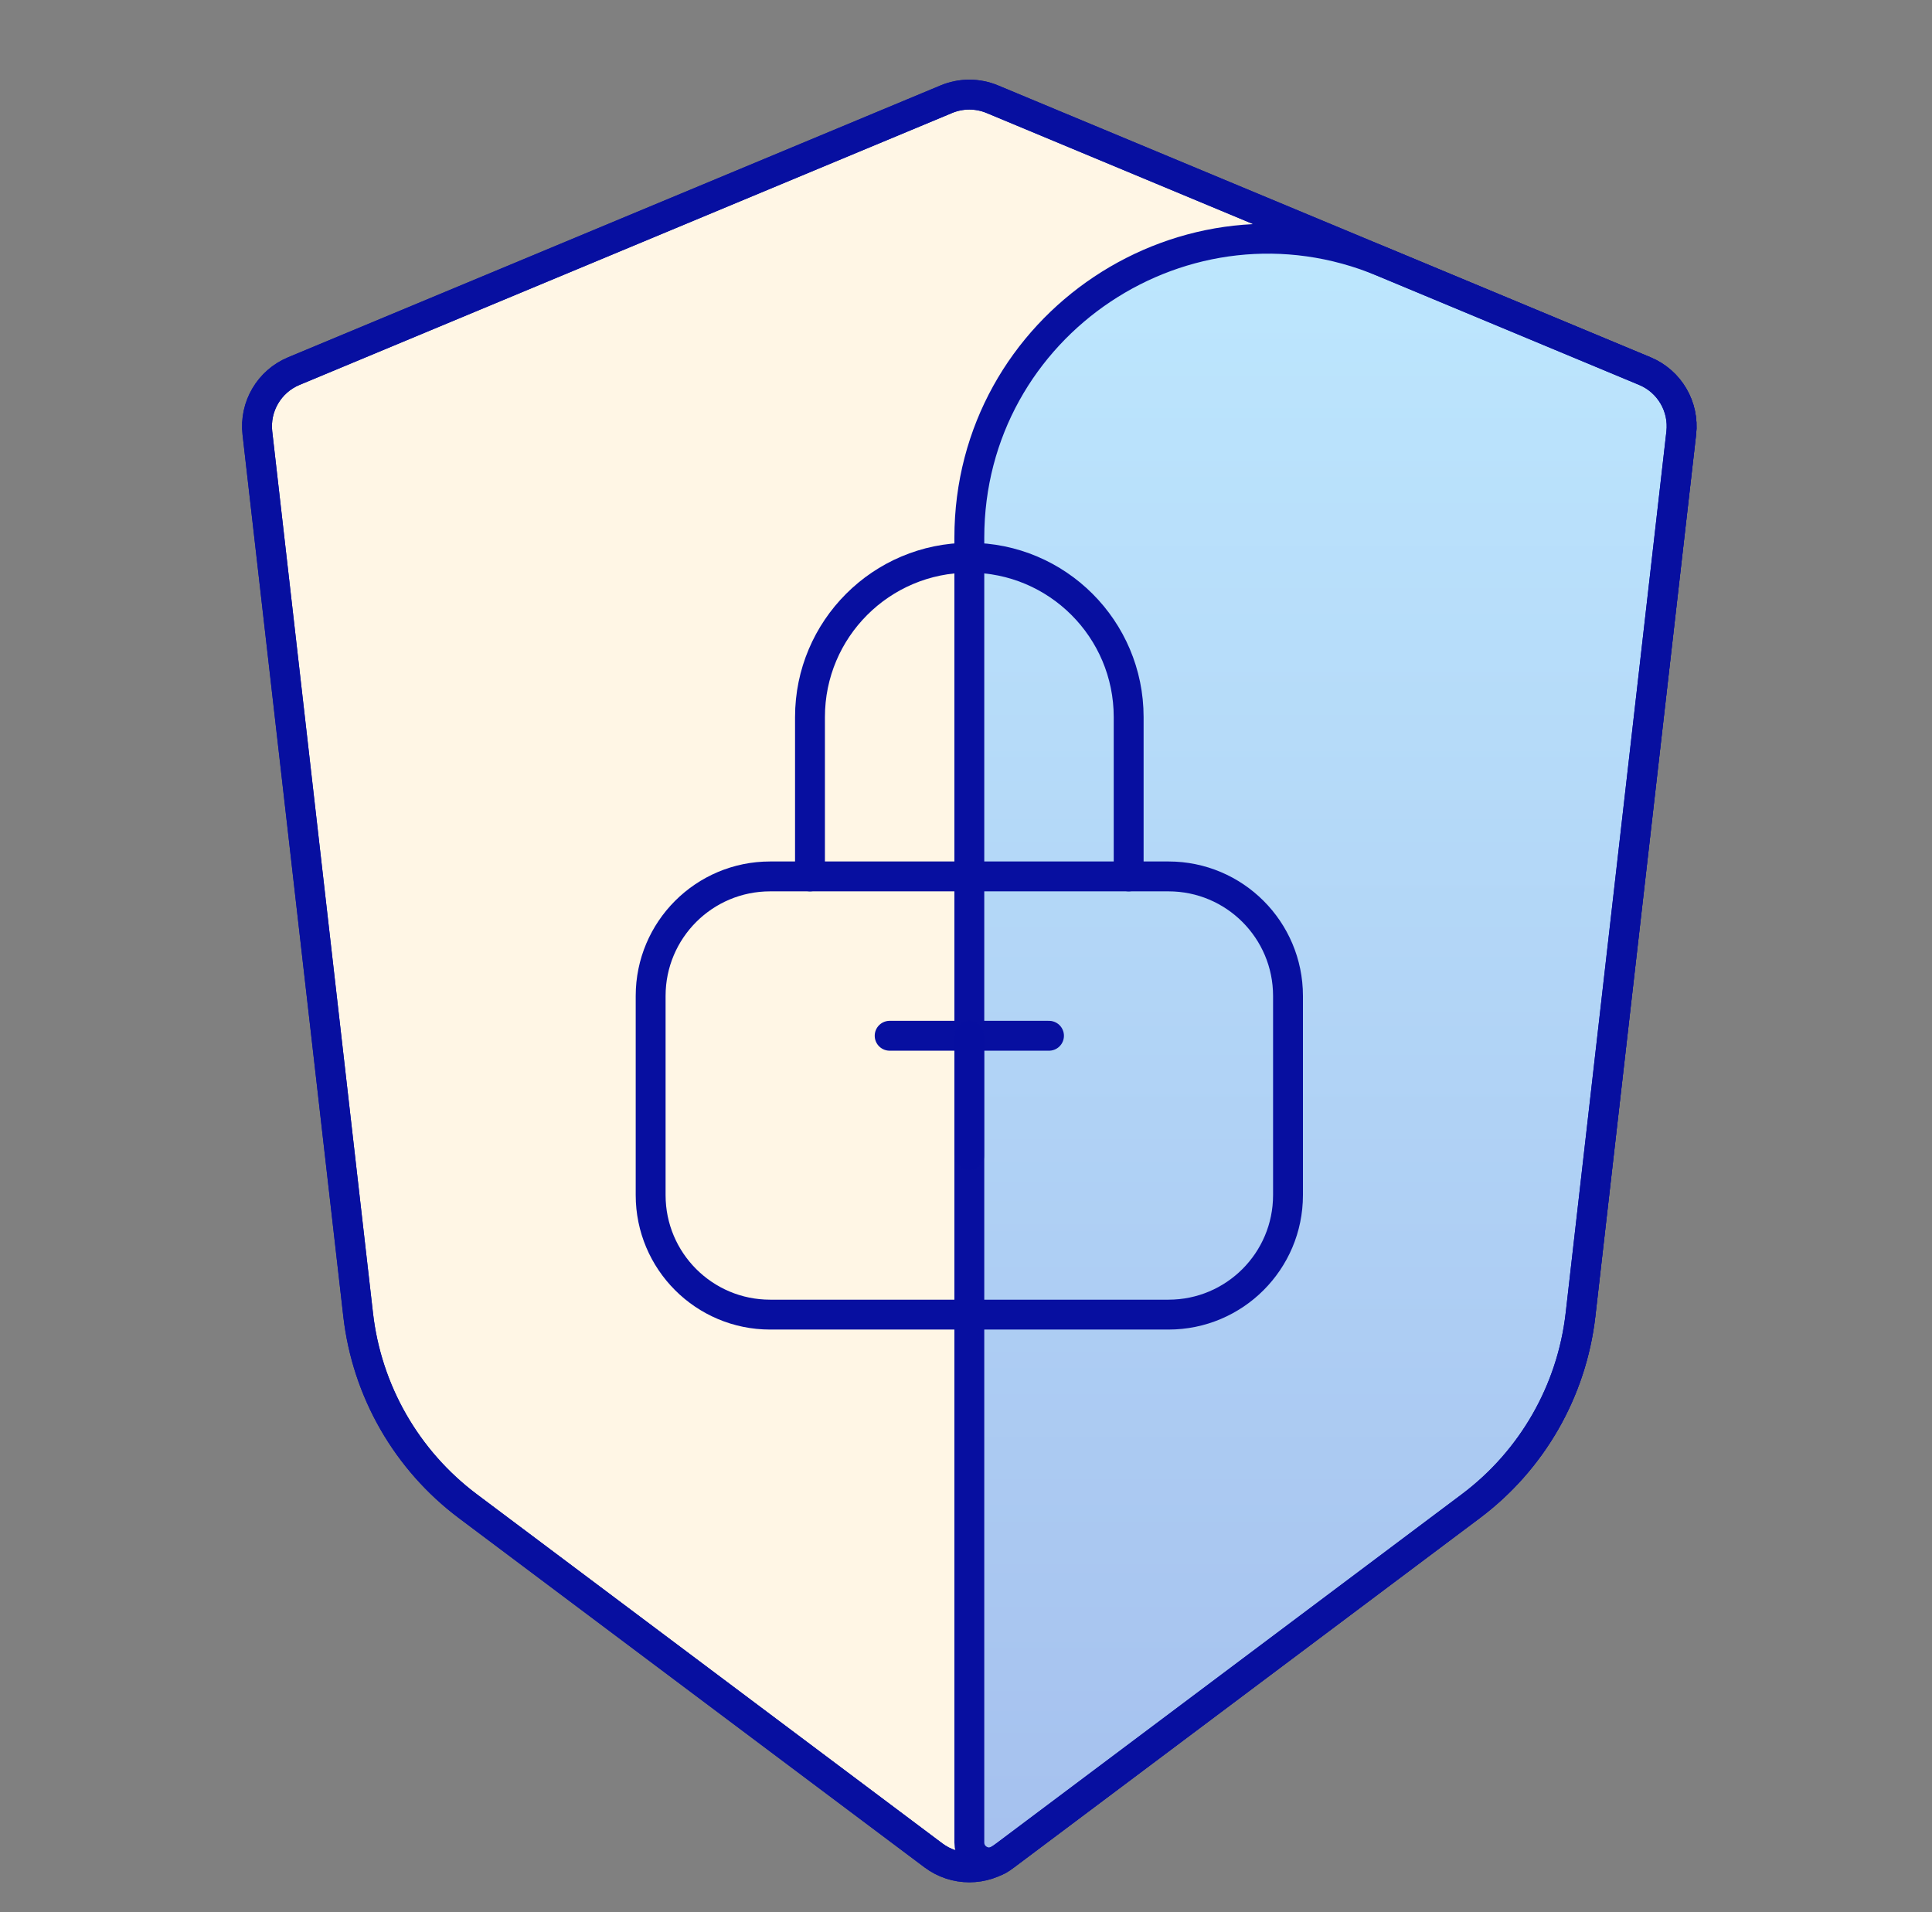 <svg width="97" height="96" viewBox="0 0 97 96" fill="none" xmlns="http://www.w3.org/2000/svg">
<rect x="0" y="0" width="97" height="96" fill="#808080" stroke="none"/>
<path d="M12.923 21.742C12.771 20.414 13.516 19.146 14.75 18.632L47.513 4.981C48.251 4.673 49.082 4.673 49.821 4.981L82.584 18.632C83.817 19.146 84.562 20.414 84.41 21.742L79.352 66.008C78.914 69.833 76.922 73.309 73.842 75.618L50.467 93.15C49.4 93.95 47.933 93.95 46.867 93.15L23.491 75.618C20.412 73.309 18.419 69.833 17.982 66.008L12.923 21.742Z" fill="#FFF6E5" stroke="#070FA0" stroke-width="1.5"/>
<path d="M48.667 27C48.667 16.296 59.556 9.037 69.436 13.154L82.584 18.632C83.817 19.146 84.562 20.414 84.41 21.742L79.352 66.008C78.914 69.833 76.922 73.309 73.842 75.618L50.267 93.3C49.608 93.794 48.667 93.324 48.667 92.5V27Z" fill="url(#paint0_linear_2054_7406)" stroke="#070FA0" stroke-width="1.5"/>
<path d="M12.923 21.742C12.771 20.414 13.516 19.146 14.75 18.632L47.513 4.981C48.251 4.673 49.082 4.673 49.821 4.981L82.584 18.632C83.817 19.146 84.562 20.414 84.41 21.742L79.352 66.008C78.914 69.833 76.922 73.309 73.842 75.618L50.467 93.15C49.4 93.95 47.933 93.95 46.867 93.15L23.491 75.618C20.412 73.309 18.419 69.833 17.982 66.008L12.923 21.742Z" stroke="#070FA0" stroke-width="1.5"/>
<path d="M32.667 50C32.667 46.686 35.353 44 38.667 44H58.667C61.98 44 64.667 46.686 64.667 50V60C64.667 63.314 61.98 66 58.667 66H38.667C35.353 66 32.667 63.314 32.667 60V50Z" stroke="#070FA0" stroke-width="1.5" stroke-linecap="round" stroke-linejoin="round"/>
<path d="M44.667 52H52.667" stroke="#070FA0" stroke-width="1.5" stroke-linecap="round" stroke-linejoin="round"/>
<path opacity="0.5" d="M48.667 52V58" stroke="#070FA0" stroke-width="1.5" stroke-linecap="round" stroke-linejoin="round"/>
<path d="M56.667 44V36C56.667 31.582 53.085 28 48.667 28C44.248 28 40.667 31.582 40.667 36V44" stroke="#070FA0" stroke-width="1.5" stroke-linecap="round" stroke-linejoin="round"/>
<defs>
<linearGradient id="paint0_linear_2054_7406" x1="12.667" y1="5" x2="12.667" y2="94.5" gradientUnits="userSpaceOnUse">
<stop stop-color="#BFEAFF"/>
<stop offset="1" stop-color="#A5C0EE"/>
</linearGradient>
</defs>
</svg>
